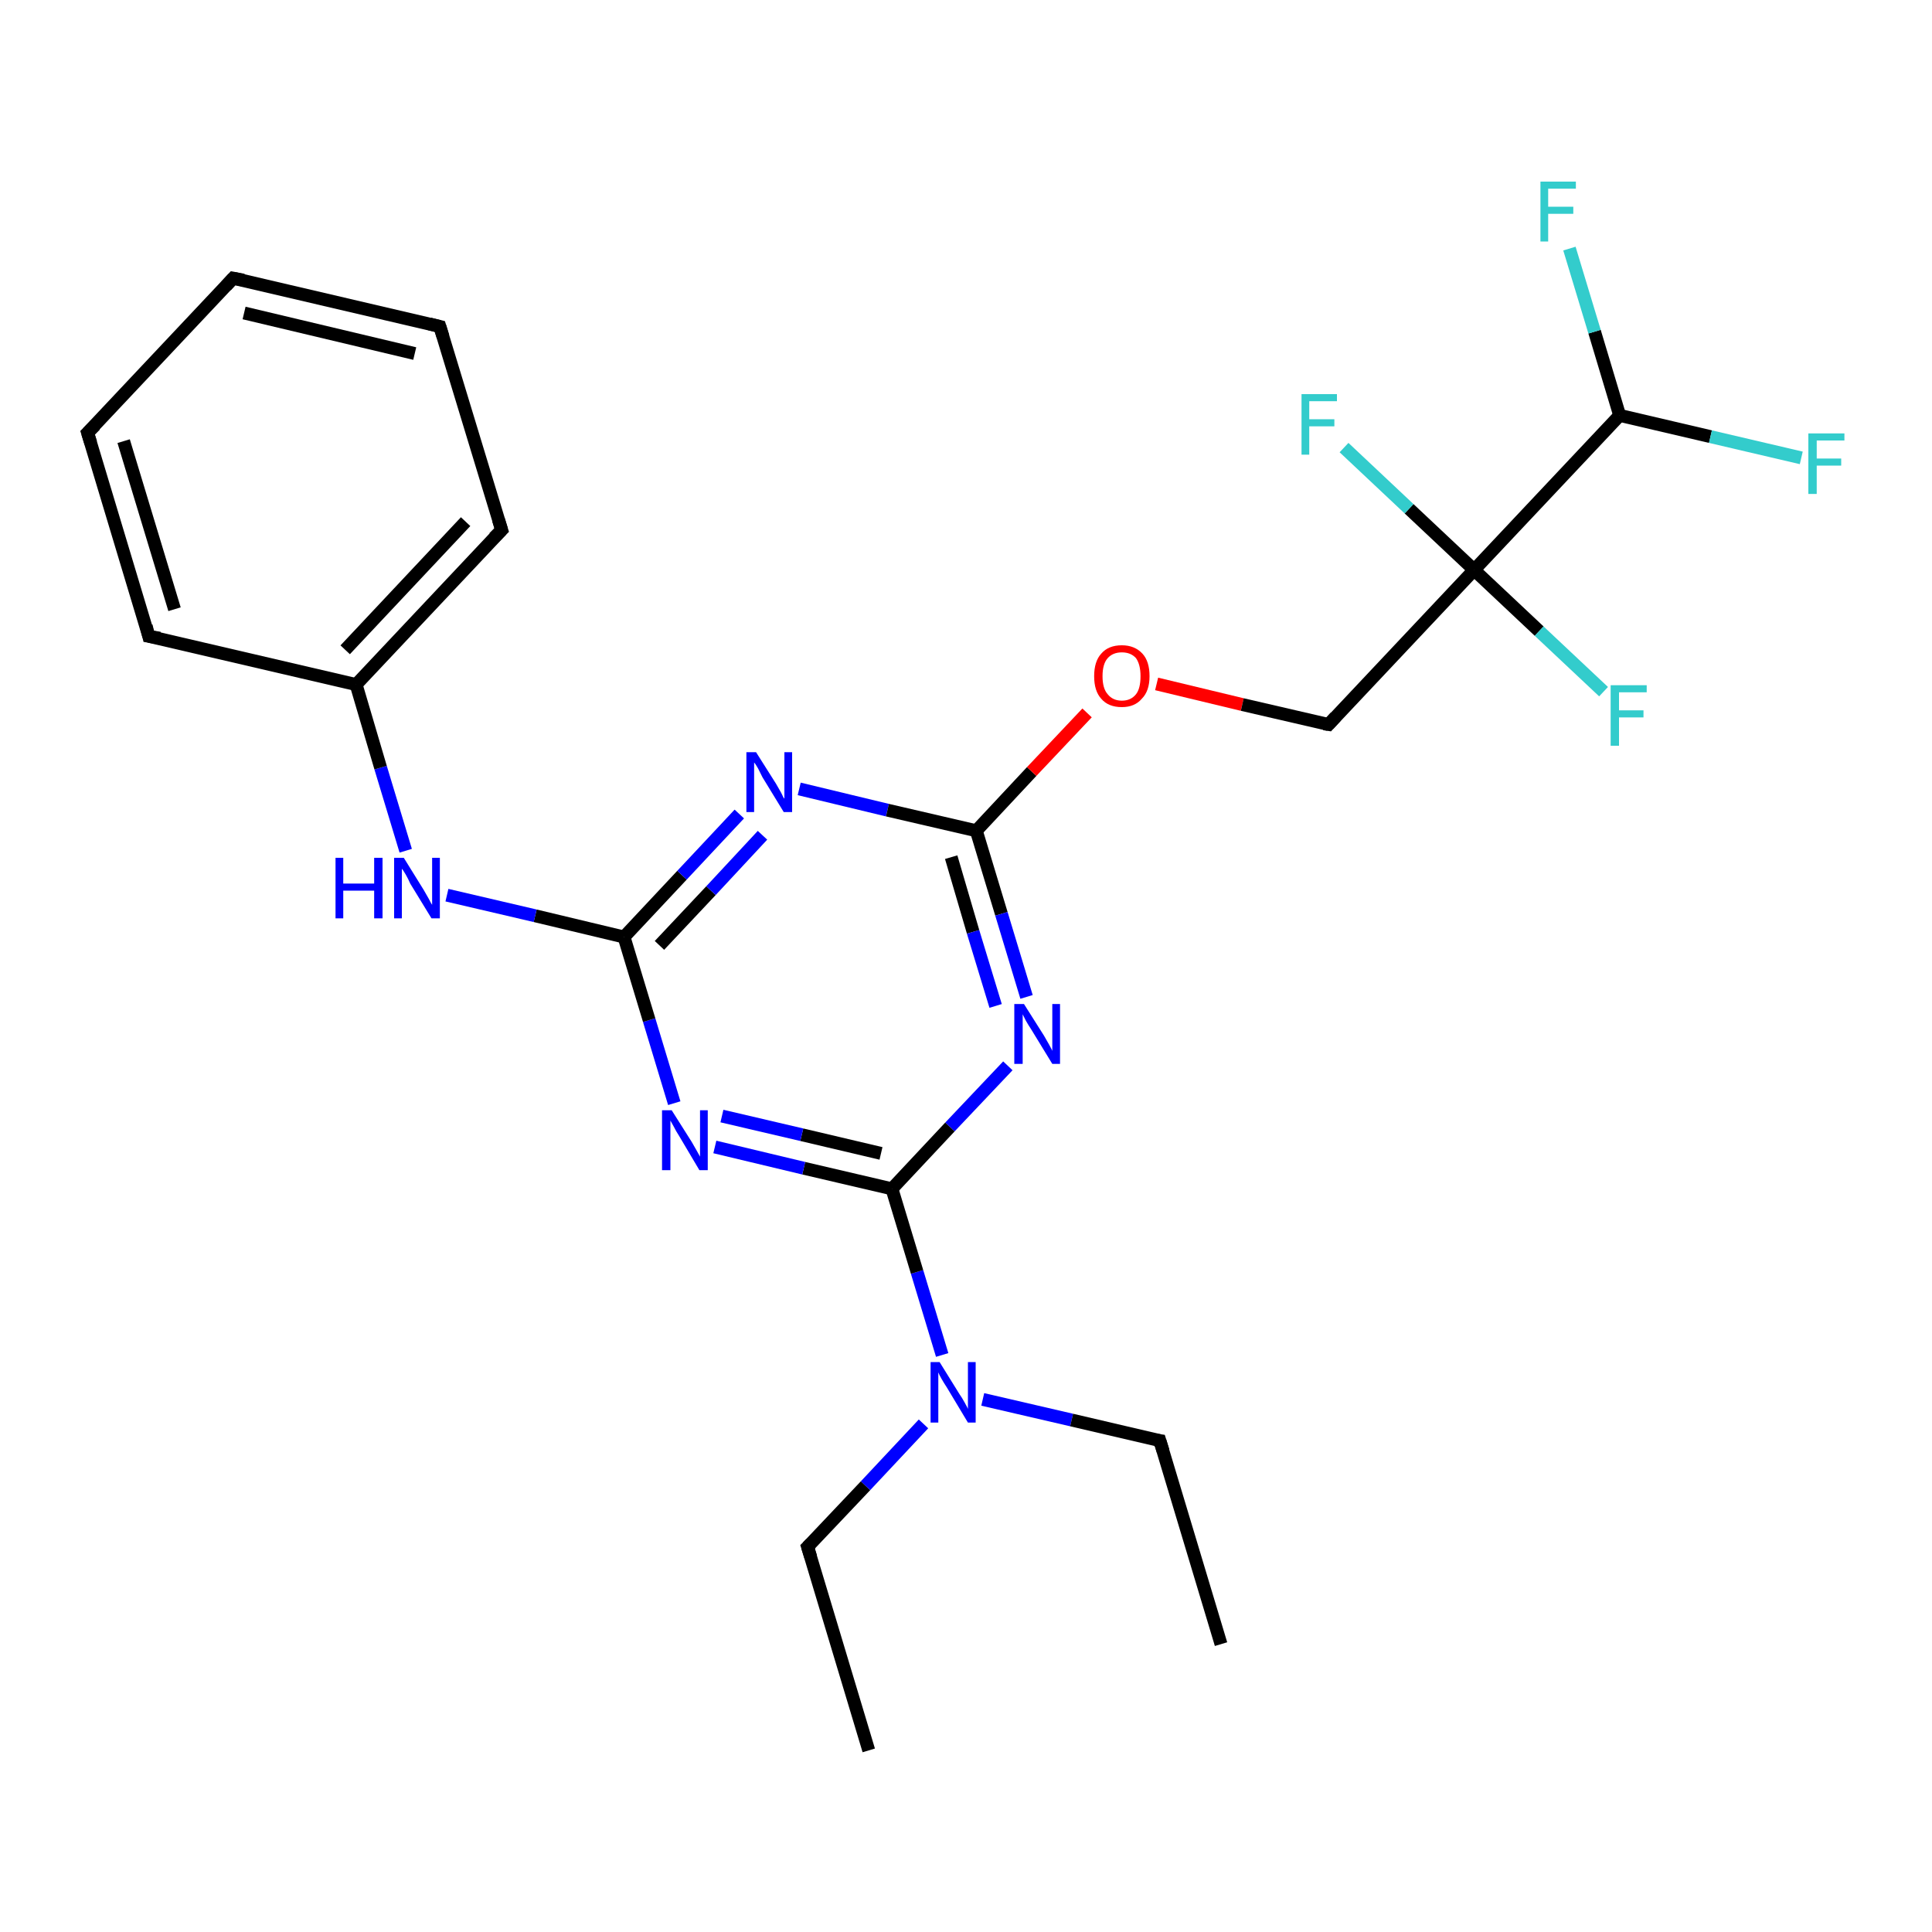 <?xml version='1.0' encoding='iso-8859-1'?>
<svg version='1.1' baseProfile='full'
              xmlns='http://www.w3.org/2000/svg'
                      xmlns:rdkit='http://www.rdkit.org/xml'
                      xmlns:xlink='http://www.w3.org/1999/xlink'
                  xml:space='preserve'
width='300px' height='300px' viewBox='0 0 300 300'>
<!-- END OF HEADER -->
<rect style='opacity:1.0;fill:#FFFFFF;stroke:none' width='300.0' height='300.0' x='0.0' y='0.0'> </rect>
<path class='bond-0 atom-0 atom-1' d='M 134.9,271.8 L 125.4,240.2' style='fill:none;fill-rule:evenodd;stroke:#000000;stroke-width:2.0px;stroke-linecap:butt;stroke-linejoin:miter;stroke-opacity:1' />
<path class='bond-1 atom-1 atom-2' d='M 125.4,240.2 L 134.4,230.7' style='fill:none;fill-rule:evenodd;stroke:#000000;stroke-width:2.0px;stroke-linecap:butt;stroke-linejoin:miter;stroke-opacity:1' />
<path class='bond-1 atom-1 atom-2' d='M 134.4,230.7 L 143.4,221.1' style='fill:none;fill-rule:evenodd;stroke:#0000FF;stroke-width:2.0px;stroke-linecap:butt;stroke-linejoin:miter;stroke-opacity:1' />
<path class='bond-2 atom-2 atom-3' d='M 152.6,217.3 L 166.4,220.5' style='fill:none;fill-rule:evenodd;stroke:#0000FF;stroke-width:2.0px;stroke-linecap:butt;stroke-linejoin:miter;stroke-opacity:1' />
<path class='bond-2 atom-2 atom-3' d='M 166.4,220.5 L 180.1,223.7' style='fill:none;fill-rule:evenodd;stroke:#000000;stroke-width:2.0px;stroke-linecap:butt;stroke-linejoin:miter;stroke-opacity:1' />
<path class='bond-3 atom-3 atom-4' d='M 180.1,223.7 L 189.6,255.3' style='fill:none;fill-rule:evenodd;stroke:#000000;stroke-width:2.0px;stroke-linecap:butt;stroke-linejoin:miter;stroke-opacity:1' />
<path class='bond-4 atom-2 atom-5' d='M 146.3,210.4 L 142.4,197.5' style='fill:none;fill-rule:evenodd;stroke:#0000FF;stroke-width:2.0px;stroke-linecap:butt;stroke-linejoin:miter;stroke-opacity:1' />
<path class='bond-4 atom-2 atom-5' d='M 142.4,197.5 L 138.5,184.6' style='fill:none;fill-rule:evenodd;stroke:#000000;stroke-width:2.0px;stroke-linecap:butt;stroke-linejoin:miter;stroke-opacity:1' />
<path class='bond-5 atom-5 atom-6' d='M 138.5,184.6 L 124.8,181.4' style='fill:none;fill-rule:evenodd;stroke:#000000;stroke-width:2.0px;stroke-linecap:butt;stroke-linejoin:miter;stroke-opacity:1' />
<path class='bond-5 atom-5 atom-6' d='M 124.8,181.4 L 111.0,178.1' style='fill:none;fill-rule:evenodd;stroke:#0000FF;stroke-width:2.0px;stroke-linecap:butt;stroke-linejoin:miter;stroke-opacity:1' />
<path class='bond-5 atom-5 atom-6' d='M 136.8,179.1 L 124.5,176.2' style='fill:none;fill-rule:evenodd;stroke:#000000;stroke-width:2.0px;stroke-linecap:butt;stroke-linejoin:miter;stroke-opacity:1' />
<path class='bond-5 atom-5 atom-6' d='M 124.5,176.2 L 112.1,173.3' style='fill:none;fill-rule:evenodd;stroke:#0000FF;stroke-width:2.0px;stroke-linecap:butt;stroke-linejoin:miter;stroke-opacity:1' />
<path class='bond-6 atom-6 atom-7' d='M 104.7,171.3 L 100.8,158.4' style='fill:none;fill-rule:evenodd;stroke:#0000FF;stroke-width:2.0px;stroke-linecap:butt;stroke-linejoin:miter;stroke-opacity:1' />
<path class='bond-6 atom-6 atom-7' d='M 100.8,158.4 L 96.9,145.5' style='fill:none;fill-rule:evenodd;stroke:#000000;stroke-width:2.0px;stroke-linecap:butt;stroke-linejoin:miter;stroke-opacity:1' />
<path class='bond-7 atom-7 atom-8' d='M 96.9,145.5 L 83.1,142.2' style='fill:none;fill-rule:evenodd;stroke:#000000;stroke-width:2.0px;stroke-linecap:butt;stroke-linejoin:miter;stroke-opacity:1' />
<path class='bond-7 atom-7 atom-8' d='M 83.1,142.2 L 69.4,139.0' style='fill:none;fill-rule:evenodd;stroke:#0000FF;stroke-width:2.0px;stroke-linecap:butt;stroke-linejoin:miter;stroke-opacity:1' />
<path class='bond-8 atom-8 atom-9' d='M 63.0,132.1 L 59.1,119.2' style='fill:none;fill-rule:evenodd;stroke:#0000FF;stroke-width:2.0px;stroke-linecap:butt;stroke-linejoin:miter;stroke-opacity:1' />
<path class='bond-8 atom-8 atom-9' d='M 59.1,119.2 L 55.3,106.3' style='fill:none;fill-rule:evenodd;stroke:#000000;stroke-width:2.0px;stroke-linecap:butt;stroke-linejoin:miter;stroke-opacity:1' />
<path class='bond-9 atom-9 atom-10' d='M 55.3,106.3 L 77.9,82.3' style='fill:none;fill-rule:evenodd;stroke:#000000;stroke-width:2.0px;stroke-linecap:butt;stroke-linejoin:miter;stroke-opacity:1' />
<path class='bond-9 atom-9 atom-10' d='M 53.6,100.9 L 72.3,81.0' style='fill:none;fill-rule:evenodd;stroke:#000000;stroke-width:2.0px;stroke-linecap:butt;stroke-linejoin:miter;stroke-opacity:1' />
<path class='bond-10 atom-10 atom-11' d='M 77.9,82.3 L 68.3,50.7' style='fill:none;fill-rule:evenodd;stroke:#000000;stroke-width:2.0px;stroke-linecap:butt;stroke-linejoin:miter;stroke-opacity:1' />
<path class='bond-11 atom-11 atom-12' d='M 68.3,50.7 L 36.2,43.2' style='fill:none;fill-rule:evenodd;stroke:#000000;stroke-width:2.0px;stroke-linecap:butt;stroke-linejoin:miter;stroke-opacity:1' />
<path class='bond-11 atom-11 atom-12' d='M 64.4,54.9 L 37.9,48.6' style='fill:none;fill-rule:evenodd;stroke:#000000;stroke-width:2.0px;stroke-linecap:butt;stroke-linejoin:miter;stroke-opacity:1' />
<path class='bond-12 atom-12 atom-13' d='M 36.2,43.2 L 13.6,67.2' style='fill:none;fill-rule:evenodd;stroke:#000000;stroke-width:2.0px;stroke-linecap:butt;stroke-linejoin:miter;stroke-opacity:1' />
<path class='bond-13 atom-13 atom-14' d='M 13.6,67.2 L 23.1,98.8' style='fill:none;fill-rule:evenodd;stroke:#000000;stroke-width:2.0px;stroke-linecap:butt;stroke-linejoin:miter;stroke-opacity:1' />
<path class='bond-13 atom-13 atom-14' d='M 19.2,68.5 L 27.1,94.6' style='fill:none;fill-rule:evenodd;stroke:#000000;stroke-width:2.0px;stroke-linecap:butt;stroke-linejoin:miter;stroke-opacity:1' />
<path class='bond-14 atom-7 atom-15' d='M 96.9,145.5 L 105.9,135.9' style='fill:none;fill-rule:evenodd;stroke:#000000;stroke-width:2.0px;stroke-linecap:butt;stroke-linejoin:miter;stroke-opacity:1' />
<path class='bond-14 atom-7 atom-15' d='M 105.9,135.9 L 114.8,126.4' style='fill:none;fill-rule:evenodd;stroke:#0000FF;stroke-width:2.0px;stroke-linecap:butt;stroke-linejoin:miter;stroke-opacity:1' />
<path class='bond-14 atom-7 atom-15' d='M 102.4,146.8 L 110.4,138.3' style='fill:none;fill-rule:evenodd;stroke:#000000;stroke-width:2.0px;stroke-linecap:butt;stroke-linejoin:miter;stroke-opacity:1' />
<path class='bond-14 atom-7 atom-15' d='M 110.4,138.3 L 118.4,129.7' style='fill:none;fill-rule:evenodd;stroke:#0000FF;stroke-width:2.0px;stroke-linecap:butt;stroke-linejoin:miter;stroke-opacity:1' />
<path class='bond-15 atom-15 atom-16' d='M 124.1,122.5 L 137.8,125.8' style='fill:none;fill-rule:evenodd;stroke:#0000FF;stroke-width:2.0px;stroke-linecap:butt;stroke-linejoin:miter;stroke-opacity:1' />
<path class='bond-15 atom-15 atom-16' d='M 137.8,125.8 L 151.6,129.0' style='fill:none;fill-rule:evenodd;stroke:#000000;stroke-width:2.0px;stroke-linecap:butt;stroke-linejoin:miter;stroke-opacity:1' />
<path class='bond-16 atom-16 atom-17' d='M 151.6,129.0 L 160.2,119.8' style='fill:none;fill-rule:evenodd;stroke:#000000;stroke-width:2.0px;stroke-linecap:butt;stroke-linejoin:miter;stroke-opacity:1' />
<path class='bond-16 atom-16 atom-17' d='M 160.2,119.8 L 168.8,110.7' style='fill:none;fill-rule:evenodd;stroke:#FF0000;stroke-width:2.0px;stroke-linecap:butt;stroke-linejoin:miter;stroke-opacity:1' />
<path class='bond-17 atom-17 atom-18' d='M 179.6,106.2 L 192.9,109.4' style='fill:none;fill-rule:evenodd;stroke:#FF0000;stroke-width:2.0px;stroke-linecap:butt;stroke-linejoin:miter;stroke-opacity:1' />
<path class='bond-17 atom-17 atom-18' d='M 192.9,109.4 L 206.3,112.5' style='fill:none;fill-rule:evenodd;stroke:#000000;stroke-width:2.0px;stroke-linecap:butt;stroke-linejoin:miter;stroke-opacity:1' />
<path class='bond-18 atom-18 atom-19' d='M 206.3,112.5 L 228.9,88.5' style='fill:none;fill-rule:evenodd;stroke:#000000;stroke-width:2.0px;stroke-linecap:butt;stroke-linejoin:miter;stroke-opacity:1' />
<path class='bond-19 atom-19 atom-20' d='M 228.9,88.5 L 239.0,98.0' style='fill:none;fill-rule:evenodd;stroke:#000000;stroke-width:2.0px;stroke-linecap:butt;stroke-linejoin:miter;stroke-opacity:1' />
<path class='bond-19 atom-19 atom-20' d='M 239.0,98.0 L 249.0,107.4' style='fill:none;fill-rule:evenodd;stroke:#33CCCC;stroke-width:2.0px;stroke-linecap:butt;stroke-linejoin:miter;stroke-opacity:1' />
<path class='bond-20 atom-19 atom-21' d='M 228.9,88.5 L 218.8,79.0' style='fill:none;fill-rule:evenodd;stroke:#000000;stroke-width:2.0px;stroke-linecap:butt;stroke-linejoin:miter;stroke-opacity:1' />
<path class='bond-20 atom-19 atom-21' d='M 218.8,79.0 L 208.7,69.5' style='fill:none;fill-rule:evenodd;stroke:#33CCCC;stroke-width:2.0px;stroke-linecap:butt;stroke-linejoin:miter;stroke-opacity:1' />
<path class='bond-21 atom-19 atom-22' d='M 228.9,88.5 L 251.5,64.5' style='fill:none;fill-rule:evenodd;stroke:#000000;stroke-width:2.0px;stroke-linecap:butt;stroke-linejoin:miter;stroke-opacity:1' />
<path class='bond-22 atom-22 atom-23' d='M 251.5,64.5 L 247.6,51.5' style='fill:none;fill-rule:evenodd;stroke:#000000;stroke-width:2.0px;stroke-linecap:butt;stroke-linejoin:miter;stroke-opacity:1' />
<path class='bond-22 atom-22 atom-23' d='M 247.6,51.5 L 243.7,38.6' style='fill:none;fill-rule:evenodd;stroke:#33CCCC;stroke-width:2.0px;stroke-linecap:butt;stroke-linejoin:miter;stroke-opacity:1' />
<path class='bond-23 atom-22 atom-24' d='M 251.5,64.5 L 265.6,67.8' style='fill:none;fill-rule:evenodd;stroke:#000000;stroke-width:2.0px;stroke-linecap:butt;stroke-linejoin:miter;stroke-opacity:1' />
<path class='bond-23 atom-22 atom-24' d='M 265.6,67.8 L 279.7,71.1' style='fill:none;fill-rule:evenodd;stroke:#33CCCC;stroke-width:2.0px;stroke-linecap:butt;stroke-linejoin:miter;stroke-opacity:1' />
<path class='bond-24 atom-16 atom-25' d='M 151.6,129.0 L 155.5,141.9' style='fill:none;fill-rule:evenodd;stroke:#000000;stroke-width:2.0px;stroke-linecap:butt;stroke-linejoin:miter;stroke-opacity:1' />
<path class='bond-24 atom-16 atom-25' d='M 155.5,141.9 L 159.4,154.8' style='fill:none;fill-rule:evenodd;stroke:#0000FF;stroke-width:2.0px;stroke-linecap:butt;stroke-linejoin:miter;stroke-opacity:1' />
<path class='bond-24 atom-16 atom-25' d='M 147.7,133.1 L 151.1,144.7' style='fill:none;fill-rule:evenodd;stroke:#000000;stroke-width:2.0px;stroke-linecap:butt;stroke-linejoin:miter;stroke-opacity:1' />
<path class='bond-24 atom-16 atom-25' d='M 151.1,144.7 L 154.6,156.2' style='fill:none;fill-rule:evenodd;stroke:#0000FF;stroke-width:2.0px;stroke-linecap:butt;stroke-linejoin:miter;stroke-opacity:1' />
<path class='bond-25 atom-25 atom-5' d='M 156.5,165.5 L 147.5,175.0' style='fill:none;fill-rule:evenodd;stroke:#0000FF;stroke-width:2.0px;stroke-linecap:butt;stroke-linejoin:miter;stroke-opacity:1' />
<path class='bond-25 atom-25 atom-5' d='M 147.5,175.0 L 138.5,184.6' style='fill:none;fill-rule:evenodd;stroke:#000000;stroke-width:2.0px;stroke-linecap:butt;stroke-linejoin:miter;stroke-opacity:1' />
<path class='bond-26 atom-14 atom-9' d='M 23.1,98.8 L 55.3,106.3' style='fill:none;fill-rule:evenodd;stroke:#000000;stroke-width:2.0px;stroke-linecap:butt;stroke-linejoin:miter;stroke-opacity:1' />
<path d='M 125.9,241.8 L 125.4,240.2 L 125.9,239.7' style='fill:none;stroke:#000000;stroke-width:2.0px;stroke-linecap:butt;stroke-linejoin:miter;stroke-opacity:1;' />
<path d='M 179.4,223.6 L 180.1,223.7 L 180.6,225.3' style='fill:none;stroke:#000000;stroke-width:2.0px;stroke-linecap:butt;stroke-linejoin:miter;stroke-opacity:1;' />
<path d='M 76.7,83.5 L 77.9,82.3 L 77.4,80.7' style='fill:none;stroke:#000000;stroke-width:2.0px;stroke-linecap:butt;stroke-linejoin:miter;stroke-opacity:1;' />
<path d='M 68.8,52.3 L 68.3,50.7 L 66.7,50.3' style='fill:none;stroke:#000000;stroke-width:2.0px;stroke-linecap:butt;stroke-linejoin:miter;stroke-opacity:1;' />
<path d='M 37.8,43.5 L 36.2,43.2 L 35.1,44.4' style='fill:none;stroke:#000000;stroke-width:2.0px;stroke-linecap:butt;stroke-linejoin:miter;stroke-opacity:1;' />
<path d='M 14.8,66.0 L 13.6,67.2 L 14.1,68.8' style='fill:none;stroke:#000000;stroke-width:2.0px;stroke-linecap:butt;stroke-linejoin:miter;stroke-opacity:1;' />
<path d='M 22.7,97.2 L 23.1,98.8 L 24.8,99.1' style='fill:none;stroke:#000000;stroke-width:2.0px;stroke-linecap:butt;stroke-linejoin:miter;stroke-opacity:1;' />
<path d='M 205.6,112.4 L 206.3,112.5 L 207.4,111.3' style='fill:none;stroke:#000000;stroke-width:2.0px;stroke-linecap:butt;stroke-linejoin:miter;stroke-opacity:1;' />
<path class='atom-2' d='M 145.9 211.5
L 149.0 216.5
Q 149.3 216.9, 149.8 217.8
Q 150.3 218.7, 150.3 218.8
L 150.3 211.5
L 151.5 211.5
L 151.5 220.9
L 150.3 220.9
L 147.0 215.4
Q 146.6 214.8, 146.2 214.1
Q 145.8 213.4, 145.7 213.1
L 145.7 220.9
L 144.5 220.9
L 144.5 211.5
L 145.9 211.5
' fill='#0000FF'/>
<path class='atom-6' d='M 104.3 172.4
L 107.4 177.3
Q 107.7 177.8, 108.2 178.7
Q 108.7 179.6, 108.7 179.6
L 108.7 172.4
L 109.9 172.4
L 109.9 181.7
L 108.6 181.7
L 105.4 176.3
Q 105.0 175.7, 104.6 174.9
Q 104.2 174.2, 104.1 174.0
L 104.1 181.7
L 102.8 181.7
L 102.8 172.4
L 104.3 172.4
' fill='#0000FF'/>
<path class='atom-8' d='M 52.1 133.2
L 53.3 133.2
L 53.3 137.2
L 58.1 137.2
L 58.1 133.2
L 59.4 133.2
L 59.4 142.6
L 58.1 142.6
L 58.1 138.3
L 53.3 138.3
L 53.3 142.6
L 52.1 142.6
L 52.1 133.2
' fill='#0000FF'/>
<path class='atom-8' d='M 62.7 133.2
L 65.8 138.2
Q 66.1 138.7, 66.6 139.6
Q 67.0 140.4, 67.1 140.5
L 67.1 133.2
L 68.3 133.2
L 68.3 142.6
L 67.0 142.6
L 63.7 137.2
Q 63.4 136.5, 63.0 135.8
Q 62.6 135.1, 62.4 134.9
L 62.4 142.6
L 61.2 142.6
L 61.2 133.2
L 62.7 133.2
' fill='#0000FF'/>
<path class='atom-15' d='M 117.4 116.8
L 120.5 121.7
Q 120.8 122.2, 121.3 123.1
Q 121.7 124.0, 121.8 124.0
L 121.8 116.8
L 123.0 116.8
L 123.0 126.1
L 121.7 126.1
L 118.4 120.7
Q 118.1 120.1, 117.7 119.3
Q 117.3 118.6, 117.1 118.4
L 117.1 126.1
L 115.9 126.1
L 115.9 116.8
L 117.4 116.8
' fill='#0000FF'/>
<path class='atom-17' d='M 169.9 105.0
Q 169.9 102.7, 171.0 101.5
Q 172.1 100.2, 174.2 100.2
Q 176.2 100.2, 177.4 101.5
Q 178.5 102.7, 178.5 105.0
Q 178.5 107.3, 177.3 108.5
Q 176.2 109.8, 174.2 109.8
Q 172.1 109.8, 171.0 108.5
Q 169.9 107.3, 169.9 105.0
M 174.2 108.8
Q 175.6 108.8, 176.4 107.8
Q 177.1 106.9, 177.1 105.0
Q 177.1 103.2, 176.4 102.2
Q 175.6 101.3, 174.2 101.3
Q 172.8 101.3, 172.0 102.2
Q 171.2 103.1, 171.2 105.0
Q 171.2 106.9, 172.0 107.8
Q 172.8 108.8, 174.2 108.8
' fill='#FF0000'/>
<path class='atom-20' d='M 250.1 106.4
L 255.7 106.4
L 255.7 107.5
L 251.4 107.5
L 251.4 110.3
L 255.2 110.3
L 255.2 111.4
L 251.4 111.4
L 251.4 115.8
L 250.1 115.8
L 250.1 106.4
' fill='#33CCCC'/>
<path class='atom-21' d='M 202.1 61.2
L 207.6 61.2
L 207.6 62.3
L 203.3 62.3
L 203.3 65.1
L 207.2 65.1
L 207.2 66.2
L 203.3 66.2
L 203.3 70.6
L 202.1 70.6
L 202.1 61.2
' fill='#33CCCC'/>
<path class='atom-23' d='M 239.2 28.2
L 244.7 28.2
L 244.7 29.3
L 240.4 29.3
L 240.4 32.1
L 244.3 32.1
L 244.3 33.2
L 240.4 33.2
L 240.4 37.5
L 239.2 37.5
L 239.2 28.2
' fill='#33CCCC'/>
<path class='atom-24' d='M 280.8 67.3
L 286.4 67.3
L 286.4 68.4
L 282.1 68.4
L 282.1 71.2
L 285.9 71.2
L 285.9 72.3
L 282.1 72.3
L 282.1 76.7
L 280.8 76.7
L 280.8 67.3
' fill='#33CCCC'/>
<path class='atom-25' d='M 159.0 155.9
L 162.1 160.8
Q 162.4 161.3, 162.9 162.2
Q 163.4 163.1, 163.4 163.2
L 163.4 155.9
L 164.6 155.9
L 164.6 165.2
L 163.4 165.2
L 160.1 159.8
Q 159.7 159.2, 159.3 158.5
Q 158.9 157.7, 158.8 157.5
L 158.8 165.2
L 157.5 165.2
L 157.5 155.9
L 159.0 155.9
' fill='#0000FF'/>
</svg>

